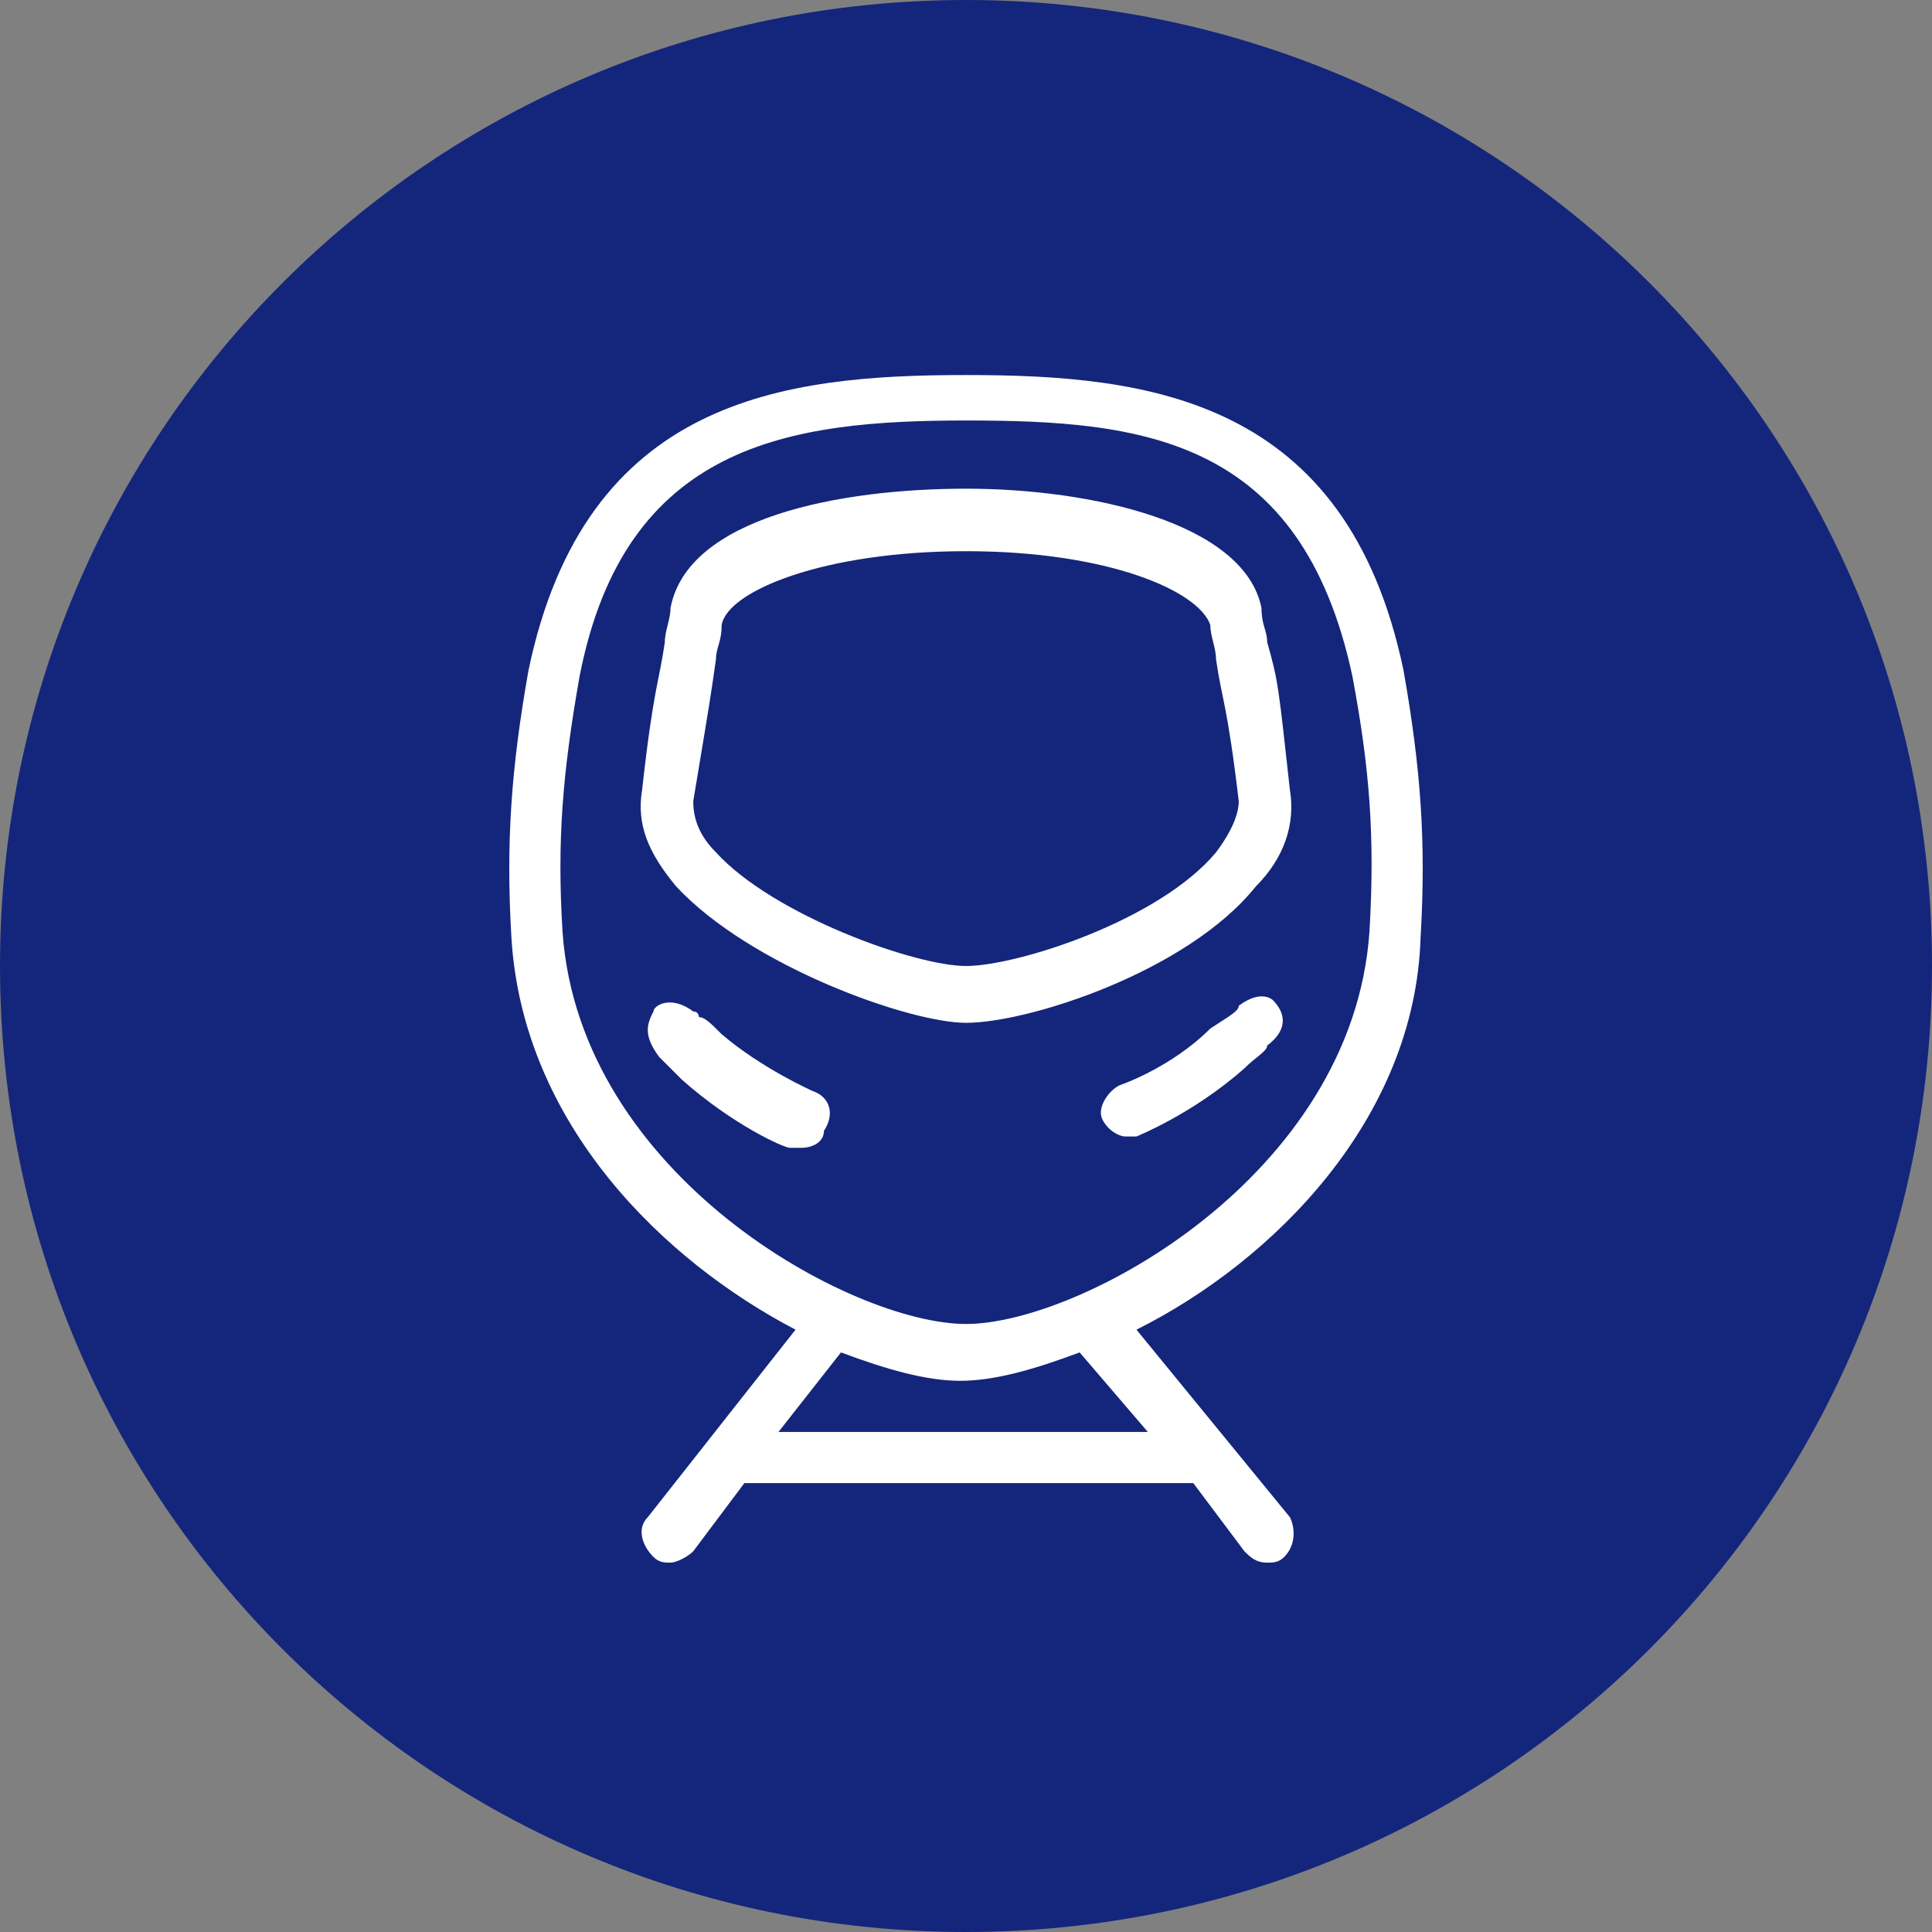 <?xml version="1.0" encoding="utf-8"?>
<!-- Generator: Adobe Illustrator 25.2.0, SVG Export Plug-In . SVG Version: 6.00 Build 0)  -->
<svg version="1.1" id="Layer_1" xmlns="http://www.w3.org/2000/svg" xmlns:xlink="http://www.w3.org/1999/xlink" x="0px" y="0px"
	 viewBox="0 0 34 34" style="enable-background:new 0 0 34 34;" xml:space="preserve">
<rect x="0" y="0" width="34" height="34" fill="#808080" stroke="none"/>
<style type="text/css">
	.st0{fill:#14267B;}
	.st1{fill:#FFFFFF;}
</style>
<path class="st0" d="M17,34c9.4,0,17-7.6,17-17c0-9.4-7.6-17-17-17S0,7.6,0,17C0,26.4,7.6,34,17,34"/>
<path class="st1" d="M17,23.3c-2,0-6.8-2.6-7.1-6.9c-0.1-1.6,0-2.8,0.3-4.5c0.8-4.1,3.7-4.5,6.8-4.5c3.1,0,5.9,0.3,6.8,4.5
	c0.3,1.6,0.4,2.8,0.3,4.5C23.8,20.7,19,23.3,17,23.3 M20.2,25.2h-6.5l1.1-1.4c0.8,0.3,1.5,0.5,2.1,0.5c0.6,0,1.3-0.2,2.1-0.5
	L20.2,25.2z M25,16.5c0.1-1.7,0-3-0.3-4.7c-1-4.8-4.5-5.2-7.7-5.2c-3.2,0-6.7,0.4-7.7,5.2c-0.3,1.7-0.4,3-0.3,4.7
	c0.2,3.3,2.7,5.7,5,6.9l-2.6,3.3c-0.2,0.2-0.1,0.5,0.1,0.7c0.1,0.1,0.2,0.1,0.3,0.1c0.1,0,0.3-0.1,0.4-0.2l0.9-1.2c0,0,0.1,0,0.1,0
	h7.7c0,0,0.1,0,0.1,0l0.9,1.2c0.1,0.1,0.2,0.2,0.4,0.2c0.1,0,0.2,0,0.3-0.1c0.2-0.2,0.2-0.5,0.1-0.7L20,23.4
	C22.4,22.2,24.9,19.7,25,16.5"/>
<path class="st1" d="M21.4,15c-1,1.2-3.5,2-4.4,2c-0.9,0-3.4-0.9-4.4-2c-0.3-0.3-0.4-0.6-0.4-0.9c0.3-1.8,0.3-1.8,0.4-2.5
	c0-0.2,0.1-0.3,0.1-0.6c0.1-0.6,1.8-1.3,4.3-1.3s4.1,0.7,4.3,1.3c0,0.2,0.1,0.4,0.1,0.6c0.1,0.7,0.2,0.8,0.4,2.5
	C21.8,14.3,21.7,14.6,21.4,15 M22.3,11.3c0-0.2-0.1-0.3-0.1-0.6c-0.3-1.5-3-2.1-5.2-2.1c-2.2,0-4.9,0.5-5.2,2.1
	c0,0.2-0.1,0.4-0.1,0.6c-0.1,0.7-0.2,0.8-0.4,2.6c-0.1,0.6,0.1,1.1,0.6,1.7c1.3,1.4,4.1,2.4,5.1,2.4c1.1,0,3.9-0.9,5.1-2.4
	c0.5-0.5,0.7-1.1,0.6-1.7C22.5,12.1,22.5,12,22.3,11.3"/>
<path class="st1" d="M14.3,19.2c0,0-0.9-0.4-1.6-1c-0.2-0.2-0.3-0.3-0.4-0.3c0,0,0-0.1-0.1-0.1c-0.4-0.3-0.7-0.1-0.7,0
	c-0.1,0.2-0.2,0.4,0.1,0.8c0.1,0.1,0.2,0.2,0.4,0.4c0.9,0.8,1.8,1.2,1.9,1.2c0.1,0,0.1,0,0.2,0c0.2,0,0.4-0.1,0.4-0.3
	C14.7,19.6,14.6,19.3,14.3,19.2"/>
<path class="st1" d="M21.8,17.7L21.8,17.7c0,0.1-0.2,0.2-0.5,0.4c-0.7,0.7-1.6,1-1.6,1c-0.2,0.1-0.4,0.4-0.3,0.6
	c0.1,0.2,0.3,0.3,0.4,0.3c0.1,0,0.1,0,0.2,0c0,0,1-0.4,1.9-1.2c0.2-0.2,0.4-0.3,0.4-0.4c0.4-0.3,0.3-0.6,0.1-0.8
	C22.4,17.6,22.2,17.4,21.8,17.7"/>
</svg>

